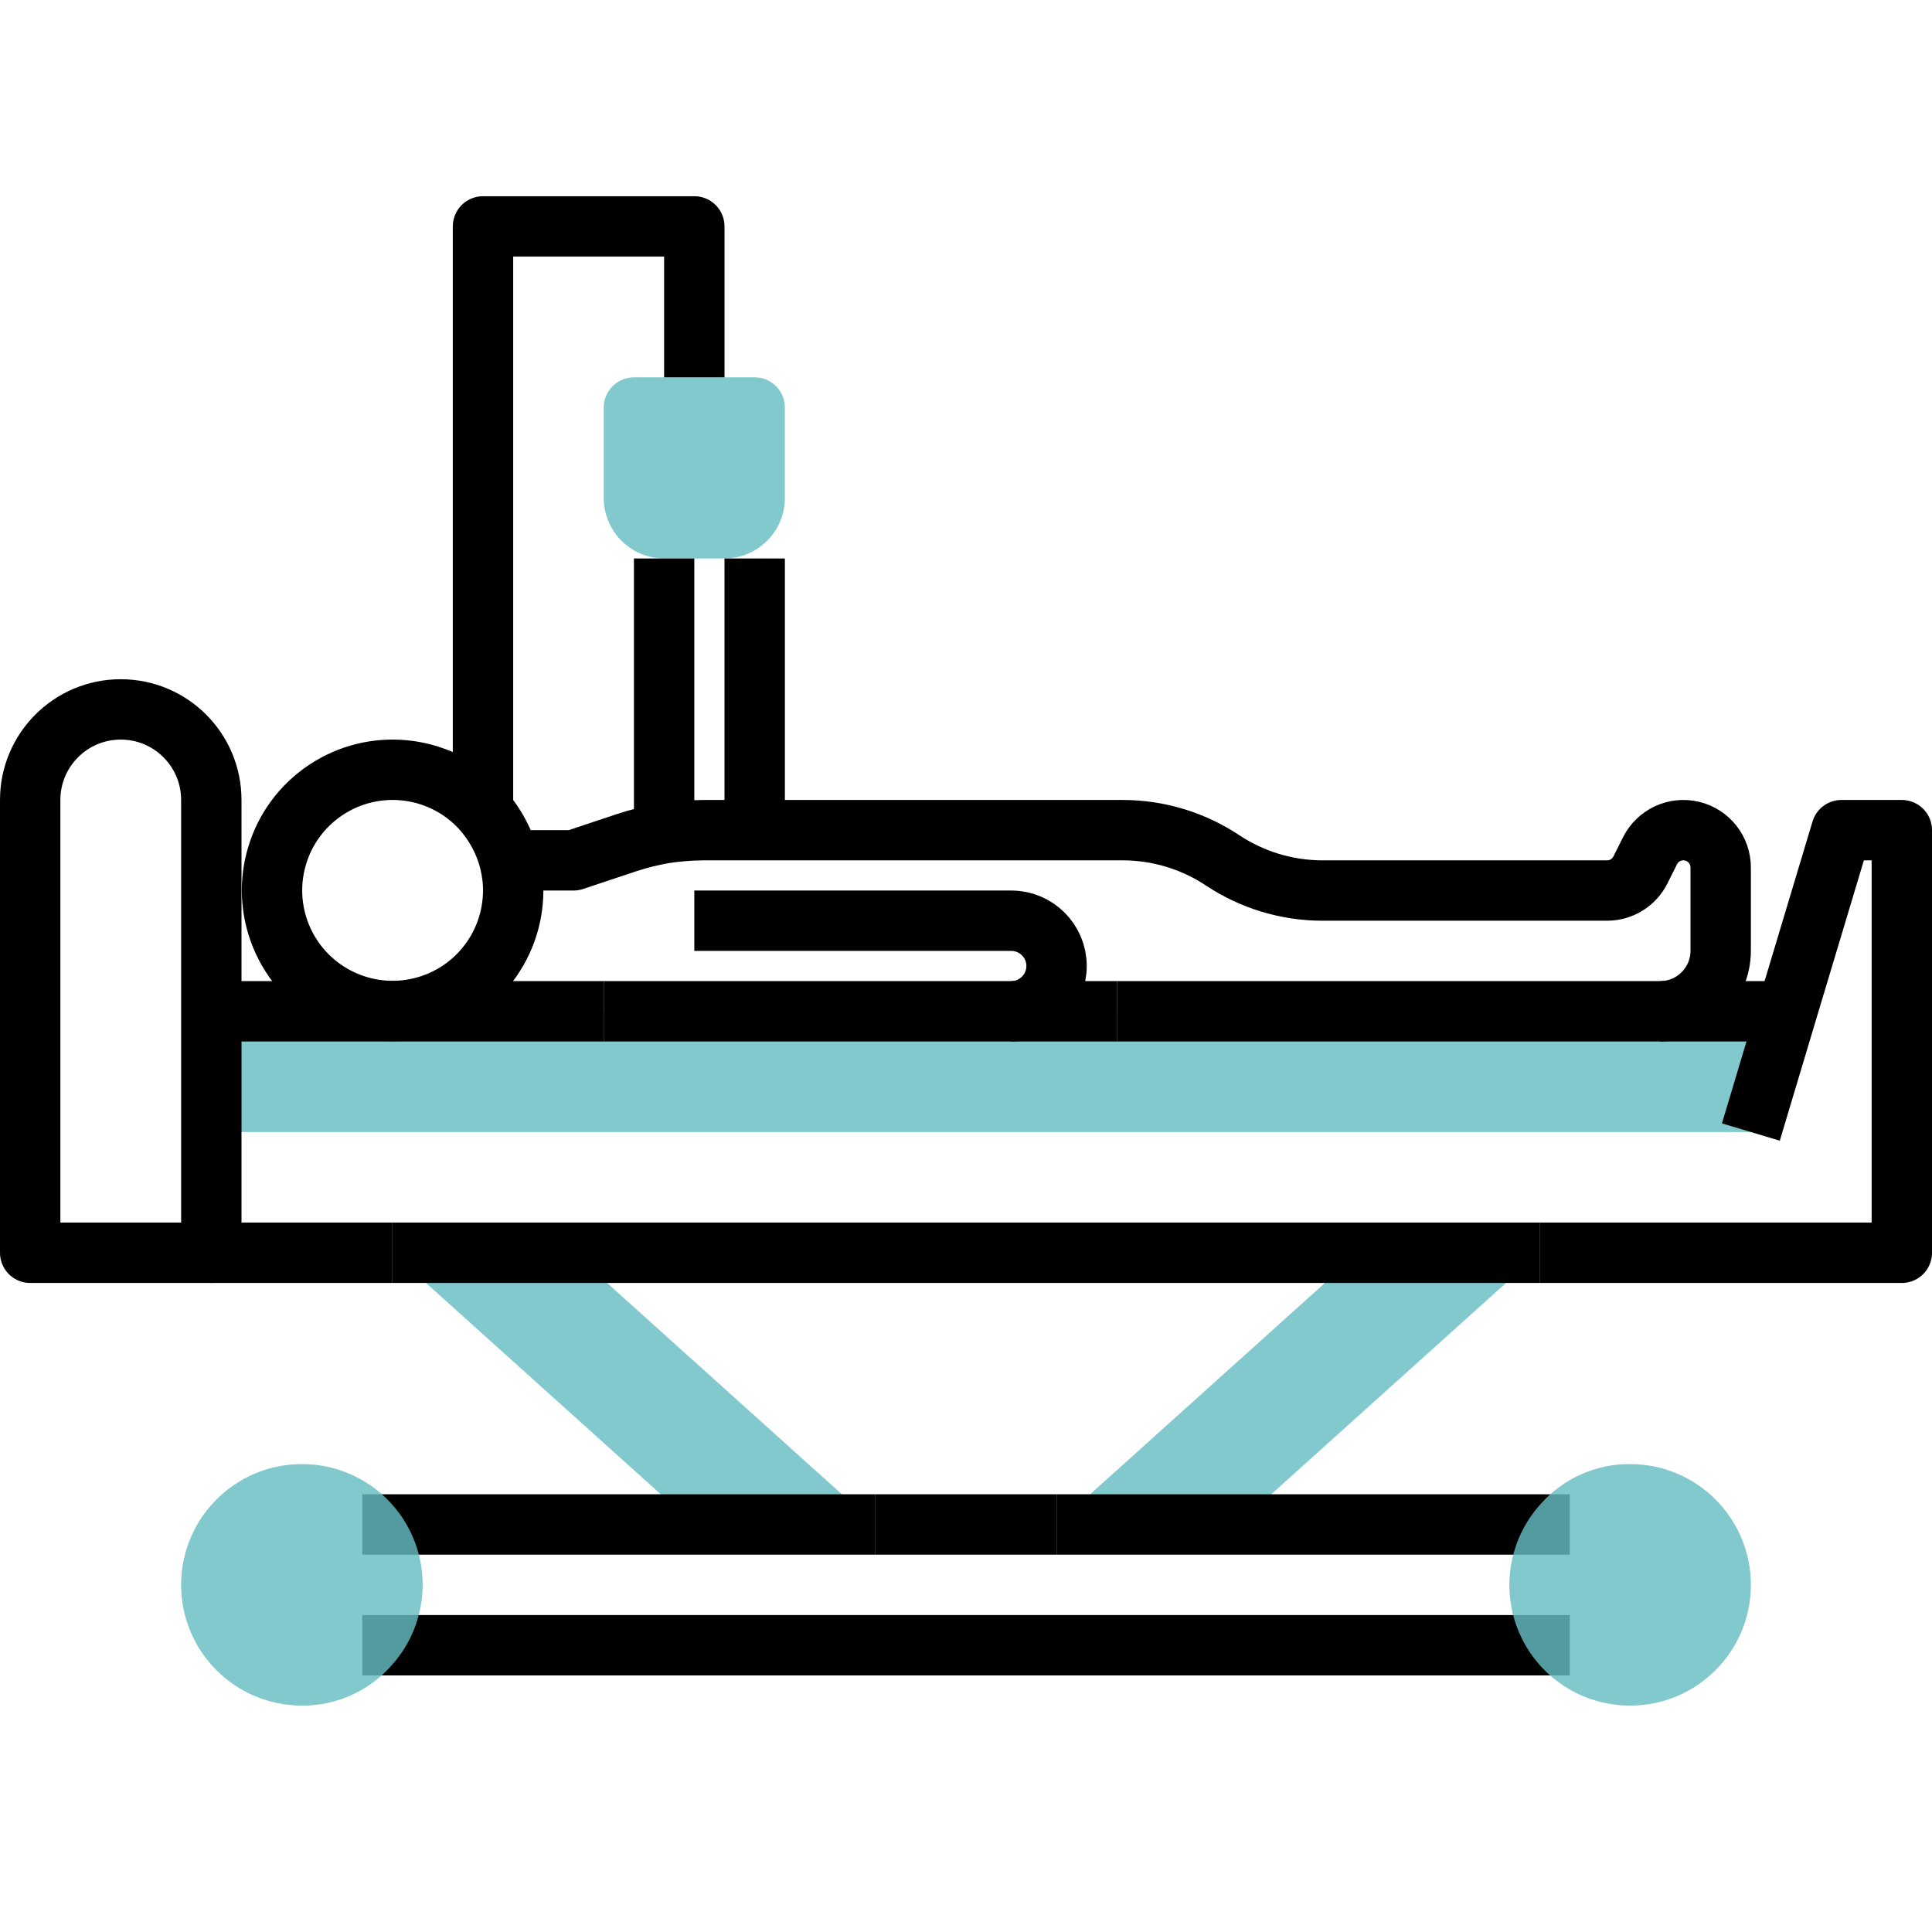 <svg xmlns="http://www.w3.org/2000/svg" xmlns:xlink="http://www.w3.org/1999/xlink" width="64px" height="64px" viewBox="0,0,256,256"><g fill="none" fill-rule="nonzero" stroke="none" stroke-width="none" stroke-linecap="butt" stroke-linejoin="none" stroke-miterlimit="10" stroke-dasharray="" stroke-dashoffset="0" font-family="none" font-weight="none" font-size="none" text-anchor="none" style="mix-blend-mode: normal"><g transform="translate(0,-2) scale(4,4)"><g id="_19-Hospital_bed"><path d="M26,17c-0.003,1.103 -0.897,1.997 -2,2h-2c-1.103,-0.003 -1.997,-0.897 -2,-2v-3c0,-0.552 0.448,-1 1,-1h4c0.552,0 1,0.448 1,1z" fill-opacity="0.82" fill="#65bdc2" stroke="none" stroke-width="1" stroke-linejoin="miter"></path><path d="M51,42l-10,9h-6l10,-9z" fill-opacity="0.82" fill="#65bdc2" stroke="none" stroke-width="1" stroke-linejoin="miter"></path><path d="M29,51h-6l-10,-9h6z" fill-opacity="0.82" fill="#65bdc2" stroke="none" stroke-width="1" stroke-linejoin="miter"></path><path d="M55,34h4l0.18,0.06l-1.18,3.94h-42h-2h-2h-2h-3v-4h6h7h13.5h3.5z" fill-opacity="0.82" fill="#65bdc2" stroke="none" stroke-width="1" stroke-linejoin="miter"></path><path d="M35,51h16.77h0.23" fill="none" stroke="#000000" stroke-width="2" stroke-linejoin="round"></path><path d="M29,51h6" fill="none" stroke="#000000" stroke-width="2" stroke-linejoin="round"></path><path d="M12,51h0.23h16.77" fill="none" stroke="#000000" stroke-width="2" stroke-linejoin="round"></path><path d="M12,55h0.23h39.54h0.23" fill="none" stroke="#000000" stroke-width="2" stroke-linejoin="round"></path><path d="M13,42h-6" fill="none" stroke="#000000" stroke-width="2" stroke-linejoin="round"></path><path d="M51,42h-38" fill="none" stroke="#000000" stroke-width="2" stroke-linejoin="round"></path><path d="M7,42h-6v-15c0,-1.657 1.343,-3 3,-3c1.657,0 3,1.343 3,3z" fill="none" stroke="#000000" stroke-width="2" stroke-linejoin="round"></path><path d="M58,38l1.18,-3.94l1.82,-6.06h2v14h-12" fill="none" stroke="#000000" stroke-width="2" stroke-linejoin="round"></path><path d="M55,34h4" fill="none" stroke="#000000" stroke-width="2" stroke-linejoin="round"></path><path d="M33.5,34h3.5" fill="none" stroke="#000000" stroke-width="2" stroke-linejoin="round"></path><path d="M7,34h6h7" fill="none" stroke="#000000" stroke-width="2" stroke-linejoin="round"></path><path d="M16.88,29.03c0.08,0.317 0.121,0.643 0.12,0.97c-0.002,1.905 -1.35,3.544 -3.219,3.914c-1.869,0.37 -3.739,-0.632 -4.467,-2.393c-0.728,-1.761 -0.111,-3.791 1.474,-4.849c1.585,-1.058 3.696,-0.85 5.043,0.498c0.508,0.516 0.87,1.158 1.05,1.86z" fill="none" stroke="#000000" stroke-width="2" stroke-linejoin="round"></path><path d="M23,31h10.5c0.828,0 1.5,0.672 1.5,1.5c0,0.828 -0.672,1.5 -1.5,1.5h-13.5" fill="none" stroke="#000000" stroke-width="2" stroke-linejoin="round"></path><path d="M17,29h2l1.77,-0.59c0.409,-0.134 0.826,-0.237 1.25,-0.31c0.424,-0.064 0.852,-0.097 1.28,-0.1h13.9c1.174,0.002 2.322,0.35 3.3,1c0.978,0.65 2.126,0.998 3.3,1h9.44c0.466,-0.001 0.891,-0.264 1.1,-0.68l0.32,-0.64c0.258,-0.512 0.834,-0.78 1.392,-0.646c0.558,0.133 0.95,0.633 0.948,1.206v2.76c-0.003,1.103 -0.897,1.997 -2,2h-18" fill="none" stroke="#000000" stroke-width="2" stroke-linejoin="round"></path><path d="M23,13v-5h-7v19" fill="none" stroke="#000000" stroke-width="2" stroke-linejoin="round"></path><path d="M22,19v9" fill="none" stroke="#000000" stroke-width="2" stroke-linejoin="round"></path><path d="M25,19v9" fill="none" stroke="#000000" stroke-width="2" stroke-linejoin="round"></path><path d="M12.973,55.667c-0.751,0.855 -1.836,1.341 -2.973,1.333c-2.209,0 -4,-1.791 -4,-4c0,-2.209 1.791,-4 4,-4c1.579,-0.003 3.011,0.925 3.654,2.367c0.643,1.442 0.376,3.128 -0.681,4.3z" fill-opacity="0.82" fill="#65bdc2" stroke="none" stroke-width="1" stroke-linejoin="miter"></path><path d="M51.027,50.333c0.751,-0.855 1.836,-1.341 2.973,-1.333c2.209,0 4,1.791 4,4c0,2.209 -1.791,4 -4,4c-1.579,0.003 -3.011,-0.925 -3.654,-2.367c-0.643,-1.442 -0.376,-3.128 0.681,-4.3z" fill-opacity="0.82" fill="#65bdc2" stroke="none" stroke-width="1" stroke-linejoin="miter"></path></g></g></g></svg>